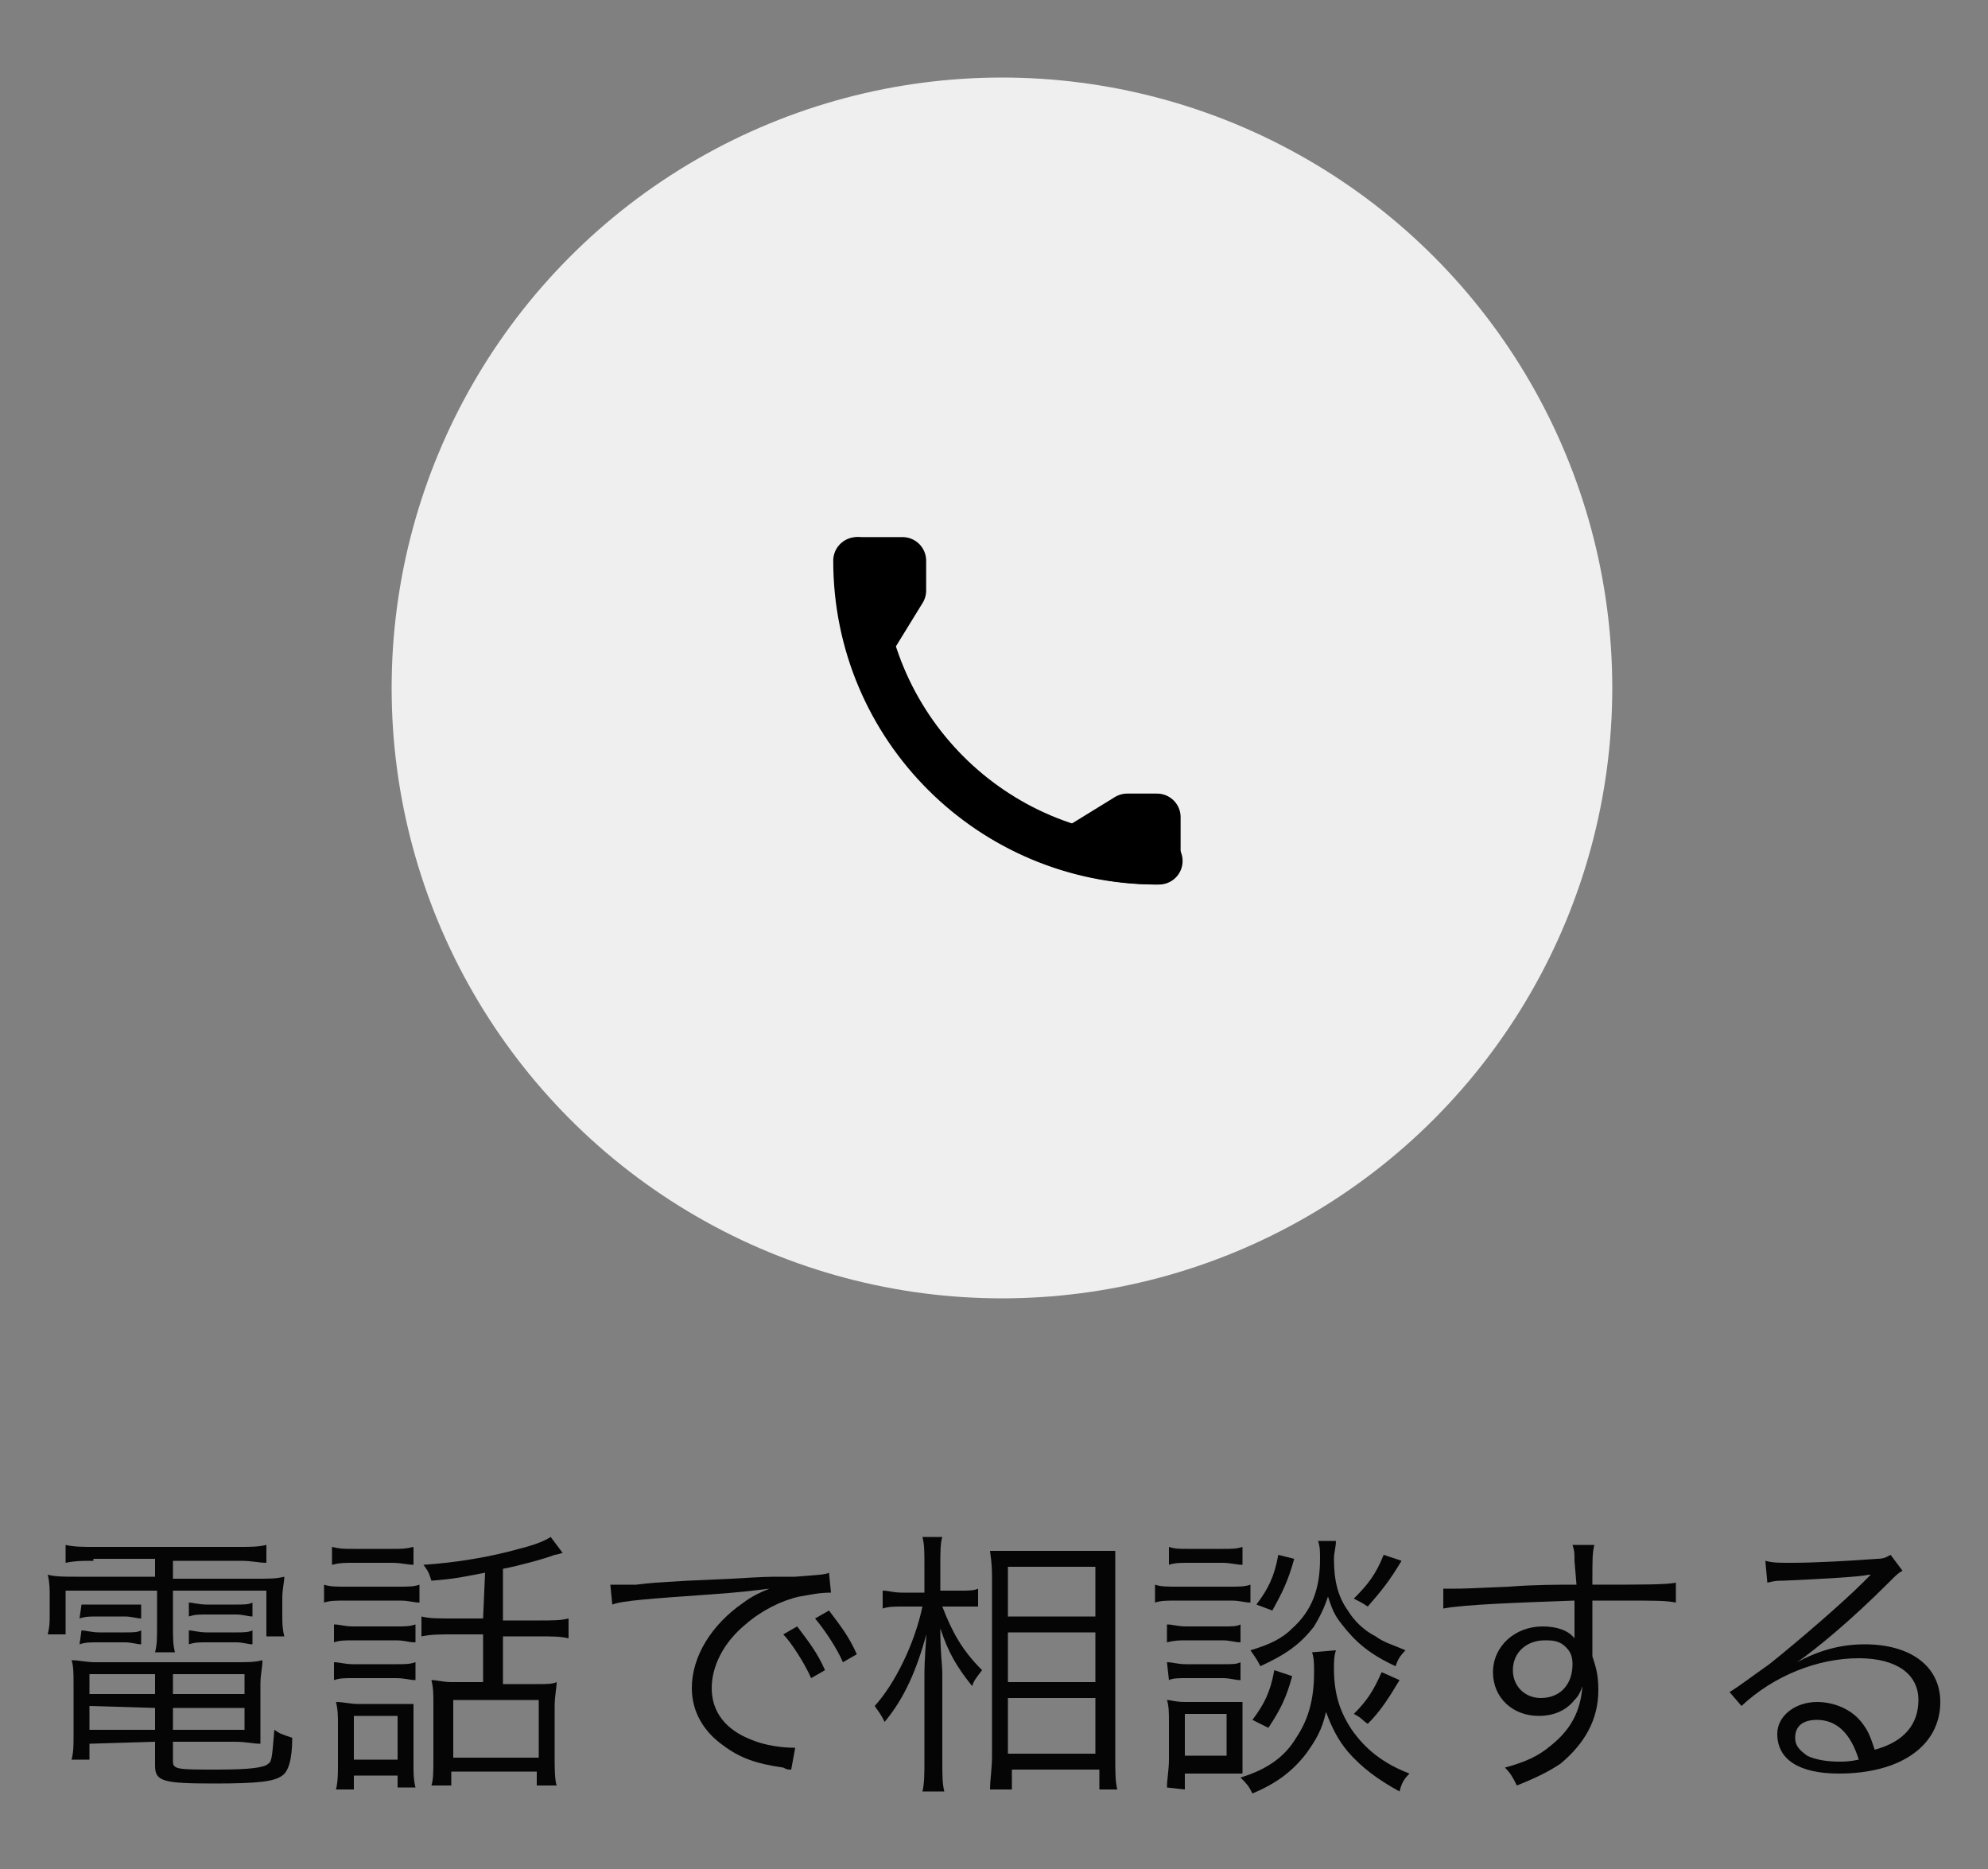 <?xml version="1.0" encoding="utf-8"?>
<!-- Generator: Adobe Illustrator 27.1.1, SVG Export Plug-In . SVG Version: 6.00 Build 0)  -->
<svg version="1.1" id="レイヤー_1" xmlns="http://www.w3.org/2000/svg" xmlns:xlink="http://www.w3.org/1999/xlink" x="0px"
	 y="0px" width="100px" height="94px" viewBox="0 0 100 94" style="enable-background:new 0 0 100 94;" xml:space="preserve">
<rect x="0" y="0" width="100" height="94" fill="#808080" stroke="none"/>
<style type="text/css">
	.st0{fill:#EFEFEF;}
	.st1{fill:#050505;}
	.st2{fill:none;stroke:#000000;stroke-width:2.374;stroke-linecap:round;stroke-linejoin:round;stroke-miterlimit:10;}
</style>
<g>
	<circle class="st0" cx="50.4" cy="34.6" r="30.7"/>
	<g>
		<g>
			<path class="st1" d="M4.7,78.5c-0.6,0-0.9,0-1.4,0.1v-0.9c0.4,0.1,0.9,0.1,1.4,0.1H12c0.6,0,1,0,1.4-0.1v0.9
				c-0.4,0-0.7-0.1-1.3-0.1H8.7v0.9h4.1c0.8,0,1.1,0,1.5-0.1c0,0.3-0.1,0.6-0.1,1.1v0.8c0,0.4,0,0.7,0.1,1.1h-0.9V80H8.7v1.7
				c0,0.7,0,1,0.1,1.4h-1c0.1-0.4,0.1-0.7,0.1-1.4V80H3.3v2.2H2.4c0.1-0.4,0.1-0.6,0.1-1.1v-0.8c0-0.4,0-0.7-0.1-1.1
				c0.4,0.1,0.8,0.1,1.5,0.1h3.9v-0.9H4.7V78.5z M4.5,87.7v0.8H3.6c0.1-0.4,0.1-0.7,0.1-1.2v-2.6c0-0.5,0-0.9-0.1-1.2
				c0.4,0,0.7,0.1,1.2,0.1h7.1c0.6,0,0.9,0,1.3-0.1c0,0.4-0.1,0.7-0.1,1.2v2c0,0.4,0,0.7,0,1c-0.4,0-0.7-0.1-1.3-0.1H8.7v1
				C8.7,89,9,89,10.9,89c1.7,0,2.4-0.1,2.6-0.3c0.2-0.1,0.2-0.6,0.3-1.7c0.3,0.2,0.3,0.2,0.9,0.4c0,1.1-0.2,1.7-0.5,1.9
				c-0.4,0.3-1.2,0.4-3.4,0.4c-2.6,0-3-0.1-3-0.9v-1.2L4.5,87.7L4.5,87.7z M4.1,80.7c0.3,0,0.4,0,0.9,0h1.3c0.4,0,0.6,0,0.8,0v0.7
				c-0.2,0-0.5-0.1-0.8-0.1H4.9c-0.4,0-0.6,0-0.9,0.1L4.1,80.7L4.1,80.7z M4.1,82c0.2,0,0.5,0.1,0.9,0.1h1.3c0.4,0,0.6,0,0.8-0.1
				v0.7c-0.2,0-0.5-0.1-0.8-0.1H4.9c-0.4,0-0.6,0-0.9,0.1L4.1,82L4.1,82z M4.5,84.2v1h3.3v-1H4.5z M4.5,85.8V87h3.3v-1.1L4.5,85.8
				L4.5,85.8z M12.3,85.2v-1H8.7v1H12.3z M12.3,87v-1.1H8.7V87H12.3z M9.5,80.6c0.2,0,0.5,0.1,0.9,0.1h1.5c0.4,0,0.6,0,0.8-0.1v0.7
				c-0.2,0-0.5-0.1-0.8-0.1h-1.5c-0.4,0-0.6,0-0.9,0.1V80.6z M9.5,82c0.2,0,0.5,0.1,0.9,0.1h1.5c0.3,0,0.6,0,0.8-0.1v0.7
				c-0.2,0-0.5-0.1-0.8-0.1h-1.5c-0.4,0-0.6,0-0.9,0.1V82z"/>
			<path class="st1" d="M16.3,79.7c0.3,0.1,0.6,0.1,1.1,0.1H20c0.6,0,0.8,0,1.1-0.1v0.9c-0.3,0-0.5-0.1-1-0.1h-2.7
				c-0.5,0-0.8,0-1.1,0.1V79.7z M16.7,77.8c0.4,0.1,0.6,0.1,1.1,0.1h1.9c0.5,0,0.7,0,1.1-0.1v0.9c-0.3,0-0.6-0.1-1.1-0.1h-1.9
				c-0.5,0-0.7,0-1.1,0.1V77.8z M16.8,81.7c0.3,0,0.5,0.1,1,0.1h2.1c0.5,0,0.7,0,1-0.1v0.9c-0.4,0-0.5-0.1-1-0.1h-2.1
				c-0.5,0-0.7,0-1,0.1V81.7z M16.8,83.6c0.3,0,0.5,0.1,1,0.1h2.1c0.5,0,0.7,0,1-0.1v0.9c-0.3,0-0.5-0.1-1-0.1h-2.1
				c-0.5,0-0.7,0-1,0.1V83.6z M17.8,90h-0.9c0.1-0.4,0.1-0.8,0.1-1.3v-1.9c0-0.5,0-0.8-0.1-1.2c0.4,0,0.7,0.1,1.1,0.1h1.8
				c0.6,0,0.8,0,1,0c0,0.3,0,0.6,0,1.1v2c0,0.4,0,0.7,0.1,1.1H20v-0.6h-2.2V90z M17.8,88.5H20v-2.2h-2.2V88.5z M24.4,79.1
				c-1.1,0.2-1.4,0.3-2.7,0.4c-0.1-0.3-0.1-0.4-0.4-0.8c1.6-0.1,3.4-0.4,4.8-0.8c0.8-0.2,1.3-0.4,1.6-0.6l0.6,0.8
				c-0.3,0.1-0.4,0.1-0.4,0.1c-0.5,0.2-2,0.6-2.6,0.7v2.6h1.8c0.7,0,1.1,0,1.5-0.1v1c-0.4-0.1-0.8-0.1-1.5-0.1h-1.8v2.4H27
				c0.5,0,0.8,0,1-0.1c0,0.3-0.1,0.7-0.1,1.2v2.6c0,0.5,0,1.1,0.1,1.4h-1v-0.7h-4.3v0.7h-1c0.1-0.3,0.1-0.7,0.1-1.4v-2.7
				c0-0.5,0-0.8-0.1-1.2c0.3,0,0.6,0.1,1,0.1h1.6v-2.4h-1.5c-0.7,0-1.1,0-1.6,0.1v-1c0.4,0.1,0.8,0.1,1.6,0.1h1.5L24.4,79.1
				L24.4,79.1z M22.8,88.4h4.3v-2.9h-4.3V88.4z"/>
			<path class="st1" d="M30.7,79.7c0.3,0,0.4,0,0.5,0c0.2,0,0.4,0,0.8,0c0.8-0.1,0.9-0.1,2.6-0.2l2.2-0.1c1.7-0.1,1.9-0.1,2.4-0.1
				H40c1.2-0.1,1.5-0.1,1.7-0.2l0.1,1c-0.6,0-1,0.1-1.6,0.2c-0.9,0.2-1.9,0.7-2.7,1.4c-1.1,0.9-1.7,2.1-1.7,3.2c0,1.2,0.7,2.1,2,2.6
				c0.7,0.3,1.6,0.4,2.1,0.4H40L39.8,89c-0.2,0-0.2,0-0.4-0.1c-1.4-0.2-2.2-0.5-3-1.1c-1-0.7-1.6-1.7-1.6-2.9c0-1.6,1-3.2,2.6-4.3
				c0.4-0.3,0.8-0.5,1.3-0.7c-0.8,0.1-1.6,0.2-3.1,0.3c-2.8,0.2-4.3,0.3-4.8,0.5L30.7,79.7z M40.1,81.8c0.6,0.8,1,1.3,1.4,2.2
				l-0.7,0.4c-0.3-0.7-1-1.8-1.4-2.2L40.1,81.8z M41.7,81c0.6,0.8,1,1.3,1.4,2.2l-0.7,0.4c-0.3-0.7-0.9-1.6-1.4-2.2L41.7,81z"/>
			<path class="st1" d="M47.4,80.8c0.5,1.3,1,2.2,2,3.2c-0.3,0.4-0.4,0.5-0.5,0.8c-0.8-1-1.2-1.7-1.6-2.9c0,1.3,0.1,1.8,0.1,2.3v4.3
				c0,0.8,0,1.2,0.1,1.6h-1.1c0.1-0.4,0.1-0.9,0.1-1.6v-4c0-0.6,0-0.9,0.1-2.3c-0.5,1.8-1.1,3.2-2.1,4.4c-0.2-0.4-0.3-0.5-0.5-0.8
				c1-1.1,2-3.1,2.4-5h-1c-0.4,0-0.7,0-1,0.1V80c0.3,0,0.5,0.1,1,0.1h1.1v-1.3c0-0.8,0-1.1-0.1-1.5h1c-0.1,0.3-0.1,0.8-0.1,1.4V80h1
				c0.4,0,0.7,0,0.9-0.1v0.9c-0.3,0-0.6,0-0.9,0H47.4z M49.8,90c0-0.5,0.1-1,0.1-1.7v-8.8c0-0.5,0-0.8-0.1-1.5c0.4,0,0.4,0,1.1,0H55
				c0.6,0,0.8,0,1.1,0c0,0.3,0,0.6,0,1.4v8.9c0,0.8,0,1.3,0.1,1.7h-0.9v-1h-4.4v1H49.8z M50.7,81.3h4.4v-2.5h-4.4V81.3z M50.7,84.6
				h4.4v-2.5h-4.4V84.6z M50.7,88.2h4.4v-2.8h-4.4V88.2z"/>
			<path class="st1" d="M58.1,79.7c0.3,0.1,0.6,0.1,1.1,0.1h2.6c0.6,0,0.8,0,1.1-0.1v0.9c-0.3,0-0.5-0.1-1-0.1h-2.7
				c-0.5,0-0.8,0-1.1,0.1C58.1,80.6,58.1,79.7,58.1,79.7z M58.7,89.9c0-0.4,0.1-0.9,0.1-1.4v-1.9c0-0.4,0-0.8-0.1-1.1
				c0.2,0,0.4,0.1,0.9,0.1h2c0.5,0,0.6,0,0.9,0c0,0.3,0,0.6,0,1.1v1.6c0,0.4,0,0.6,0,0.9c-0.2,0-0.2,0-0.4,0c-0.1,0-0.1,0-0.2,0
				c-0.1,0-0.2,0-0.2,0h-2.1V90L58.7,89.9L58.7,89.9z M58.7,81.7c0.3,0,0.5,0.1,1,0.1h1.8c0.5,0,0.7,0,0.9-0.1v0.9
				c-0.3,0-0.5-0.1-0.9-0.1h-1.8c-0.4,0-0.6,0-1,0.1V81.7z M58.7,83.6c0.3,0,0.5,0.1,1,0.1h1.8c0.5,0,0.7,0,0.9-0.1v0.9
				c-0.3,0-0.5-0.1-0.9-0.1h-1.8c-0.4,0-0.7,0-0.9,0.1L58.7,83.6L58.7,83.6z M58.8,77.8c0.3,0.1,0.5,0.1,1,0.1h1.7
				c0.5,0,0.7,0,1-0.1v0.9c-0.3,0-0.6-0.1-1-0.1h-1.7c-0.4,0-0.7,0-1,0.1V77.8z M59.6,88.3h2.1v-2.1h-2.1V88.3z M67.2,83
				c-0.1,0.3-0.1,0.6-0.1,0.9c0,1.3,0.3,2.2,0.9,3.1c0.7,1,1.6,1.7,2.9,2.2c-0.3,0.3-0.4,0.5-0.5,0.9c-1.1-0.6-1.9-1.2-2.6-2
				c-0.5-0.6-0.8-1.2-1.1-2c-0.2,0.9-0.5,1.4-1,2.1c-0.7,0.9-1.5,1.5-2.7,2c-0.2-0.4-0.3-0.5-0.6-0.8c1.3-0.4,2.2-1,2.8-2
				c0.6-0.9,0.9-1.9,0.9-3.3c0-0.4,0-0.7-0.1-1L67.2,83L67.2,83z M67.2,77.5c0,0.3-0.1,0.6-0.1,0.9c0,1.1,0.2,1.9,0.7,2.6
				c0.3,0.5,0.8,1,1.4,1.3c0.4,0.3,0.8,0.4,1.5,0.7c-0.3,0.3-0.4,0.5-0.5,0.8c-1.3-0.6-2-1.2-2.7-2.1c-0.4-0.5-0.5-0.8-0.7-1.4
				c-0.2,0.6-0.4,1-0.7,1.5c-0.7,0.9-1.4,1.4-2.7,2c-0.2-0.4-0.3-0.5-0.5-0.8c1-0.3,1.6-0.6,2.1-1.1c1-0.9,1.4-2,1.4-3.5
				c0-0.4,0-0.6-0.1-0.9H67.2z M65,84.3c-0.3,1.1-0.6,1.7-1.2,2.6L63,86.5c0.6-0.8,0.9-1.4,1.1-2.5L65,84.3z M65.1,78.4
				c-0.3,1.1-0.6,1.7-1.1,2.6l-0.8-0.3c0.6-0.8,0.9-1.4,1.1-2.5L65.1,78.4z M70.5,78.5c-0.6,1-1,1.5-1.7,2.3
				c-0.3-0.2-0.5-0.3-0.7-0.4c0.7-0.7,1.1-1.2,1.5-2.2L70.5,78.5z M70.4,84.5c-0.6,1-1,1.6-1.6,2.2c-0.3-0.2-0.3-0.3-0.7-0.5
				c0.7-0.7,1-1.2,1.4-2.1L70.4,84.5z"/>
			<path class="st1" d="M79.2,78.5c0-0.4,0-0.5-0.1-0.8h1.1c-0.1,0.4-0.1,0.7-0.1,1.8v0.2c2.6,0,3.7,0,4.2-0.1v1
				c-0.5-0.1-1-0.1-2.7-0.1c-0.2,0-0.4,0-1.5,0v2.8c0.2,0.6,0.3,1,0.3,1.7c0,1.5-0.7,2.7-1.9,3.7c-0.6,0.4-1.2,0.7-2.2,1.1
				c-0.2-0.4-0.3-0.6-0.6-0.9c1.1-0.3,1.7-0.6,2.3-1.1c1-0.8,1.5-1.7,1.6-3c-0.1,0.3-0.2,0.5-0.4,0.7c-0.4,0.5-1,0.8-1.8,0.8
				c-1.3,0-2.3-0.9-2.3-2.2c0-1.3,1.1-2.3,2.5-2.3c0.7,0,1.3,0.2,1.6,0.6c0-0.2,0-0.3,0-0.8c0-0.1,0-0.2,0-0.4c0-0.2,0-0.2,0-0.7
				c-2.8,0.1-5.6,0.2-6.6,0.4v-1c0.3,0,0.3,0,0.6,0c0.4,0,0.4,0,2.7-0.1c1.3-0.1,2.4-0.1,3.4-0.1L79.2,78.5z M78.6,82.7
				c-0.3-0.2-0.6-0.2-0.9-0.2c-0.9,0-1.6,0.6-1.6,1.5c0,0.8,0.6,1.4,1.4,1.4c1,0,1.6-0.7,1.6-1.7C79.1,83.3,79,83,78.6,82.7z"/>
			<path class="st1" d="M88.8,78.5c0.4,0.1,0.6,0.1,1.3,0.1c1.2,0,3-0.1,4.3-0.2c0.4,0,0.5-0.1,0.7-0.2l0.6,0.8
				c-0.2,0.1-0.3,0.2-0.7,0.6c-1.9,1.9-3.6,3.3-4.6,4l0,0c1.1-0.6,2.2-0.9,3.4-0.9c2.3,0,3.8,1.1,3.8,2.9c0,2.2-2,3.6-5.1,3.6
				c-2,0-3.1-0.7-3.1-2c0-0.9,0.9-1.6,2-1.6c0.9,0,1.8,0.4,2.3,1.1c0.3,0.4,0.4,0.7,0.6,1.3c1.5-0.4,2.2-1.3,2.2-2.5
				c0-1.3-1.1-2.1-3-2.1c-2.1,0-4.3,0.9-5.9,2.4L87,85.1c0.5-0.3,1-0.7,2-1.4c1.5-1.2,3.7-3.1,4.7-4.1c0.1-0.1,0.1-0.1,0.2-0.2
				c0,0,0,0,0.1-0.1l0.1-0.1l0,0c0,0,0,0-0.1,0c-0.4,0.1-2.1,0.2-4.3,0.3c-0.3,0-0.4,0-0.8,0.1L88.8,78.5z M91.4,86.5
				c-0.7,0-1.1,0.3-1.1,0.9c0,0.4,0.2,0.6,0.6,0.9c0.4,0.2,1,0.3,1.6,0.3c0.3,0,0.5,0,1-0.1C93.1,87.2,92.4,86.5,91.4,86.5z"/>
		</g>
	</g>
	<g>
		<g>
			<path class="st2" d="M58.3,43.3c-8.4,0-15.1-6.8-15.1-15.1h2.2v1.5l-1.6,2.6"/>
			<path class="st2" d="M43.1,28.2c0,8.4,6.8,15.1,15.1,15.1v-2.2h-1.5l-2.6,1.6"/>
		</g>
	</g>
</g>
</svg>
